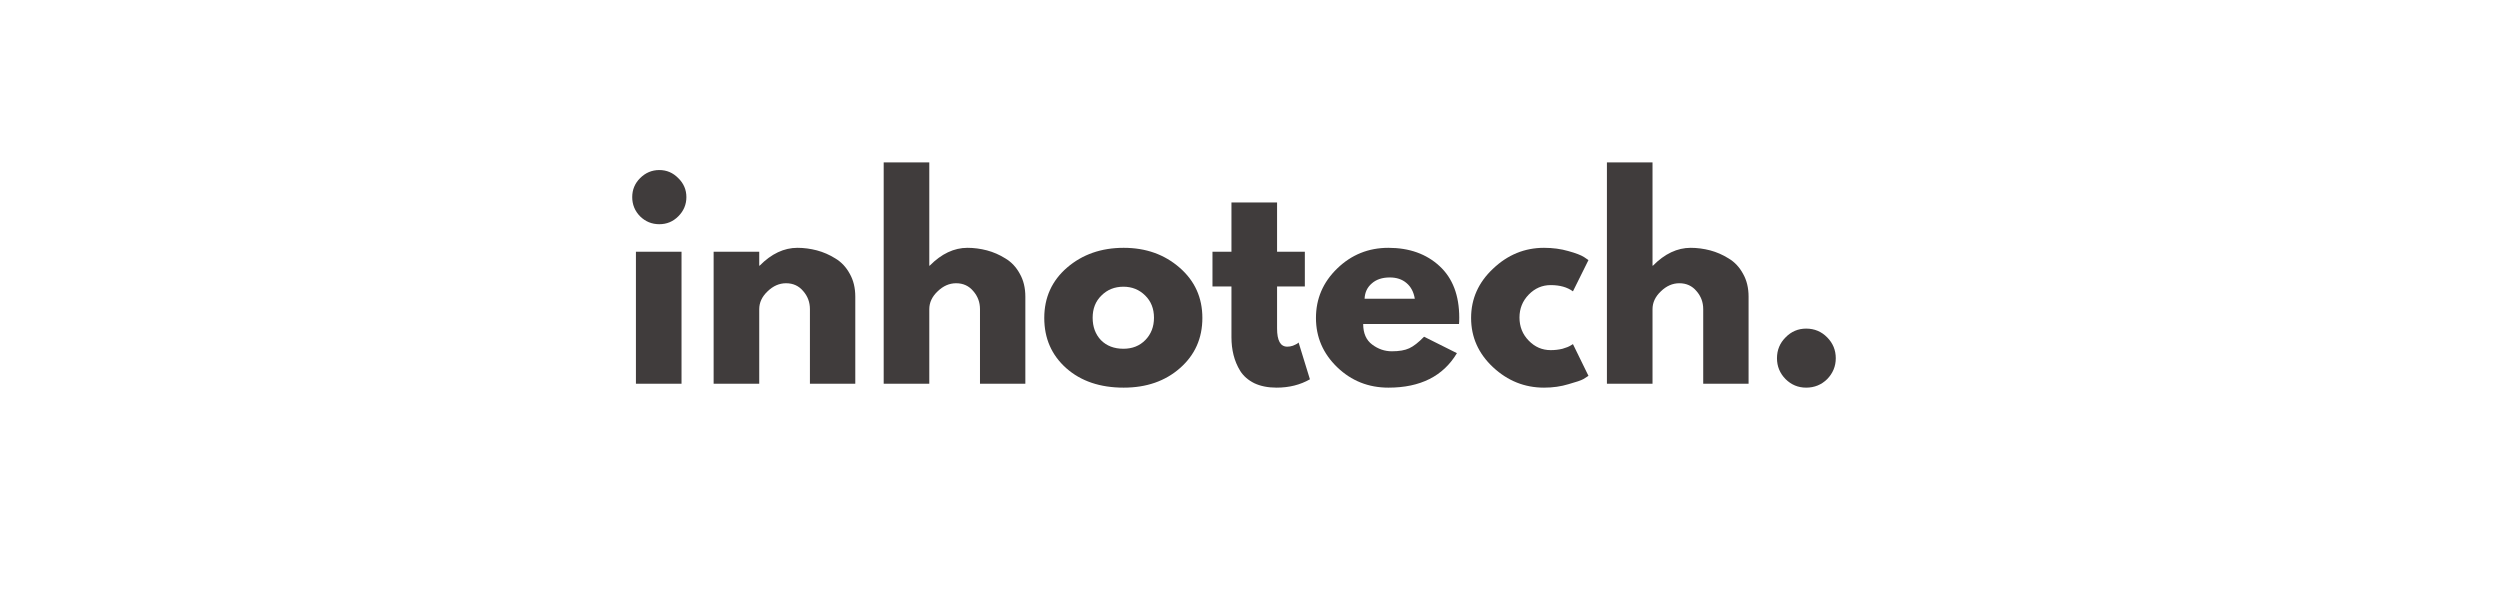<?xml version="1.0" encoding="UTF-8"?> <svg xmlns="http://www.w3.org/2000/svg" xmlns:xlink="http://www.w3.org/1999/xlink" width="225" zoomAndPan="magnify" viewBox="0 0 168.75 40.5" height="54" preserveAspectRatio="xMidYMid meet" version="1.2"><defs></defs><g id="738edbdf1a"><g style="fill:#403c3c;fill-opacity:1;"><g transform="translate(41.878, 25.9)"><path style="stroke:none" d="M 1.328 -13.875 C 1.691 -14.238 2.125 -14.422 2.625 -14.422 C 3.125 -14.422 3.551 -14.238 3.906 -13.875 C 4.27 -13.52 4.453 -13.094 4.453 -12.594 C 4.453 -12.094 4.27 -11.66 3.906 -11.297 C 3.551 -10.941 3.125 -10.766 2.625 -10.766 C 2.125 -10.766 1.691 -10.941 1.328 -11.297 C 0.973 -11.66 0.797 -12.094 0.797 -12.594 C 0.797 -13.094 0.973 -13.52 1.328 -13.875 Z M 1.047 -8.906 L 1.047 0 L 4.125 0 L 4.125 -8.906 Z M 1.047 -8.906 "></path></g></g><g style="fill:#403c3c;fill-opacity:1;"><g transform="translate(47.123, 25.9)"><path style="stroke:none" d="M 1.047 0 L 1.047 -8.906 L 4.125 -8.906 L 4.125 -7.969 L 4.156 -7.969 C 4.945 -8.77 5.797 -9.172 6.703 -9.172 C 7.141 -9.172 7.578 -9.113 8.016 -9 C 8.453 -8.883 8.867 -8.703 9.266 -8.453 C 9.672 -8.211 9.992 -7.867 10.234 -7.422 C 10.484 -6.984 10.609 -6.469 10.609 -5.875 L 10.609 0 L 7.547 0 L 7.547 -5.031 C 7.547 -5.5 7.395 -5.906 7.094 -6.25 C 6.801 -6.602 6.414 -6.781 5.938 -6.781 C 5.477 -6.781 5.062 -6.598 4.688 -6.234 C 4.312 -5.879 4.125 -5.477 4.125 -5.031 L 4.125 0 Z M 1.047 0 "></path></g></g><g style="fill:#403c3c;fill-opacity:1;"><g transform="translate(58.602, 25.9)"><path style="stroke:none" d="M 1.047 0 L 1.047 -14.938 L 4.125 -14.938 L 4.125 -7.969 L 4.156 -7.969 C 4.945 -8.77 5.797 -9.172 6.703 -9.172 C 7.141 -9.172 7.578 -9.113 8.016 -9 C 8.453 -8.883 8.867 -8.703 9.266 -8.453 C 9.672 -8.211 9.992 -7.867 10.234 -7.422 C 10.484 -6.984 10.609 -6.469 10.609 -5.875 L 10.609 0 L 7.547 0 L 7.547 -5.031 C 7.547 -5.5 7.395 -5.906 7.094 -6.25 C 6.801 -6.602 6.414 -6.781 5.938 -6.781 C 5.477 -6.781 5.062 -6.598 4.688 -6.234 C 4.312 -5.879 4.125 -5.477 4.125 -5.031 L 4.125 0 Z M 1.047 0 "></path></g></g><g style="fill:#403c3c;fill-opacity:1;"><g transform="translate(70.082, 25.9)"><path style="stroke:none" d="M 1.891 -1.047 C 0.898 -1.93 0.406 -3.062 0.406 -4.438 C 0.406 -5.82 0.922 -6.957 1.953 -7.844 C 2.984 -8.727 4.254 -9.172 5.766 -9.172 C 7.266 -9.172 8.523 -8.723 9.547 -7.828 C 10.566 -6.941 11.078 -5.812 11.078 -4.438 C 11.078 -3.07 10.578 -1.945 9.578 -1.062 C 8.578 -0.176 7.305 0.266 5.766 0.266 C 4.172 0.266 2.879 -0.172 1.891 -1.047 Z M 4.266 -5.953 C 3.867 -5.566 3.672 -5.066 3.672 -4.453 C 3.672 -3.836 3.859 -3.332 4.234 -2.938 C 4.617 -2.551 5.125 -2.359 5.75 -2.359 C 6.352 -2.359 6.848 -2.555 7.234 -2.953 C 7.617 -3.348 7.812 -3.848 7.812 -4.453 C 7.812 -5.066 7.613 -5.566 7.219 -5.953 C 6.82 -6.348 6.332 -6.547 5.75 -6.547 C 5.156 -6.547 4.66 -6.348 4.266 -5.953 Z M 4.266 -5.953 "></path></g></g><g style="fill:#403c3c;fill-opacity:1;"><g transform="translate(81.561, 25.9)"><path style="stroke:none" d="M 1.562 -8.906 L 1.562 -12.234 L 4.641 -12.234 L 4.641 -8.906 L 6.516 -8.906 L 6.516 -6.562 L 4.641 -6.562 L 4.641 -3.734 C 4.641 -2.91 4.867 -2.5 5.328 -2.5 C 5.453 -2.5 5.578 -2.52 5.703 -2.562 C 5.828 -2.613 5.926 -2.66 6 -2.703 L 6.094 -2.781 L 6.859 -0.297 C 6.203 0.078 5.453 0.266 4.609 0.266 C 4.023 0.266 3.523 0.164 3.109 -0.031 C 2.691 -0.238 2.375 -0.516 2.156 -0.859 C 1.945 -1.203 1.797 -1.562 1.703 -1.938 C 1.609 -2.312 1.562 -2.711 1.562 -3.141 L 1.562 -6.562 L 0.281 -6.562 L 0.281 -8.906 Z M 1.562 -8.906 "></path></g></g><g style="fill:#403c3c;fill-opacity:1;"><g transform="translate(88.421, 25.9)"><path style="stroke:none" d="M 10.062 -4.031 L 3.594 -4.031 C 3.594 -3.406 3.797 -2.941 4.203 -2.641 C 4.609 -2.336 5.051 -2.188 5.531 -2.188 C 6.02 -2.188 6.41 -2.254 6.703 -2.391 C 6.992 -2.523 7.328 -2.785 7.703 -3.172 L 9.922 -2.062 C 8.992 -0.508 7.453 0.266 5.297 0.266 C 3.953 0.266 2.801 -0.191 1.844 -1.109 C 0.883 -2.035 0.406 -3.145 0.406 -4.438 C 0.406 -5.738 0.883 -6.852 1.844 -7.781 C 2.801 -8.707 3.953 -9.172 5.297 -9.172 C 6.711 -9.172 7.863 -8.758 8.75 -7.938 C 9.633 -7.125 10.078 -5.961 10.078 -4.453 C 10.078 -4.242 10.07 -4.102 10.062 -4.031 Z M 3.688 -5.734 L 7.078 -5.734 C 7.004 -6.191 6.816 -6.547 6.516 -6.797 C 6.223 -7.047 5.848 -7.172 5.391 -7.172 C 4.879 -7.172 4.473 -7.035 4.172 -6.766 C 3.867 -6.504 3.707 -6.16 3.688 -5.734 Z M 3.688 -5.734 "></path></g></g><g style="fill:#403c3c;fill-opacity:1;"><g transform="translate(98.893, 25.9)"><path style="stroke:none" d="M 5.781 -6.656 C 5.207 -6.656 4.711 -6.441 4.297 -6.016 C 3.879 -5.586 3.672 -5.07 3.672 -4.469 C 3.672 -3.852 3.879 -3.332 4.297 -2.906 C 4.711 -2.477 5.207 -2.266 5.781 -2.266 C 6.062 -2.266 6.328 -2.297 6.578 -2.359 C 6.828 -2.43 7.008 -2.504 7.125 -2.578 L 7.281 -2.672 L 8.328 -0.531 C 8.242 -0.477 8.129 -0.406 7.984 -0.312 C 7.836 -0.227 7.504 -0.113 6.984 0.031 C 6.473 0.188 5.922 0.266 5.328 0.266 C 4.023 0.266 2.879 -0.191 1.891 -1.109 C 0.898 -2.035 0.406 -3.145 0.406 -4.438 C 0.406 -5.727 0.898 -6.836 1.891 -7.766 C 2.879 -8.703 4.023 -9.172 5.328 -9.172 C 5.922 -9.172 6.469 -9.098 6.969 -8.953 C 7.469 -8.816 7.82 -8.68 8.031 -8.547 L 8.328 -8.344 L 7.281 -6.234 C 6.895 -6.516 6.395 -6.656 5.781 -6.656 Z M 5.781 -6.656 "></path></g></g><g style="fill:#403c3c;fill-opacity:1;"><g transform="translate(107.42, 25.9)"><path style="stroke:none" d="M 1.047 0 L 1.047 -14.938 L 4.125 -14.938 L 4.125 -7.969 L 4.156 -7.969 C 4.945 -8.77 5.797 -9.172 6.703 -9.172 C 7.141 -9.172 7.578 -9.113 8.016 -9 C 8.453 -8.883 8.867 -8.703 9.266 -8.453 C 9.672 -8.211 9.992 -7.867 10.234 -7.422 C 10.484 -6.984 10.609 -6.469 10.609 -5.875 L 10.609 0 L 7.547 0 L 7.547 -5.031 C 7.547 -5.5 7.395 -5.906 7.094 -6.25 C 6.801 -6.602 6.414 -6.781 5.938 -6.781 C 5.477 -6.781 5.062 -6.598 4.688 -6.234 C 4.312 -5.879 4.125 -5.477 4.125 -5.031 L 4.125 0 Z M 1.047 0 "></path></g></g><g style="fill:#403c3c;fill-opacity:1;"><g transform="translate(118.899, 25.9)"><path style="stroke:none" d="M 3.016 -3.719 C 3.578 -3.719 4.051 -3.52 4.438 -3.125 C 4.82 -2.738 5.016 -2.27 5.016 -1.719 C 5.016 -1.176 4.82 -0.707 4.438 -0.312 C 4.051 0.07 3.578 0.266 3.016 0.266 C 2.473 0.266 2.008 0.07 1.625 -0.312 C 1.238 -0.707 1.047 -1.176 1.047 -1.719 C 1.047 -2.27 1.238 -2.738 1.625 -3.125 C 2.008 -3.52 2.473 -3.719 3.016 -3.719 Z M 3.016 -3.719 "></path></g></g><g style="fill:#403c3c;fill-opacity:1;"><g transform="translate(41.878, 37.347)"><path style="stroke:none" d=""></path></g></g></g></svg> 